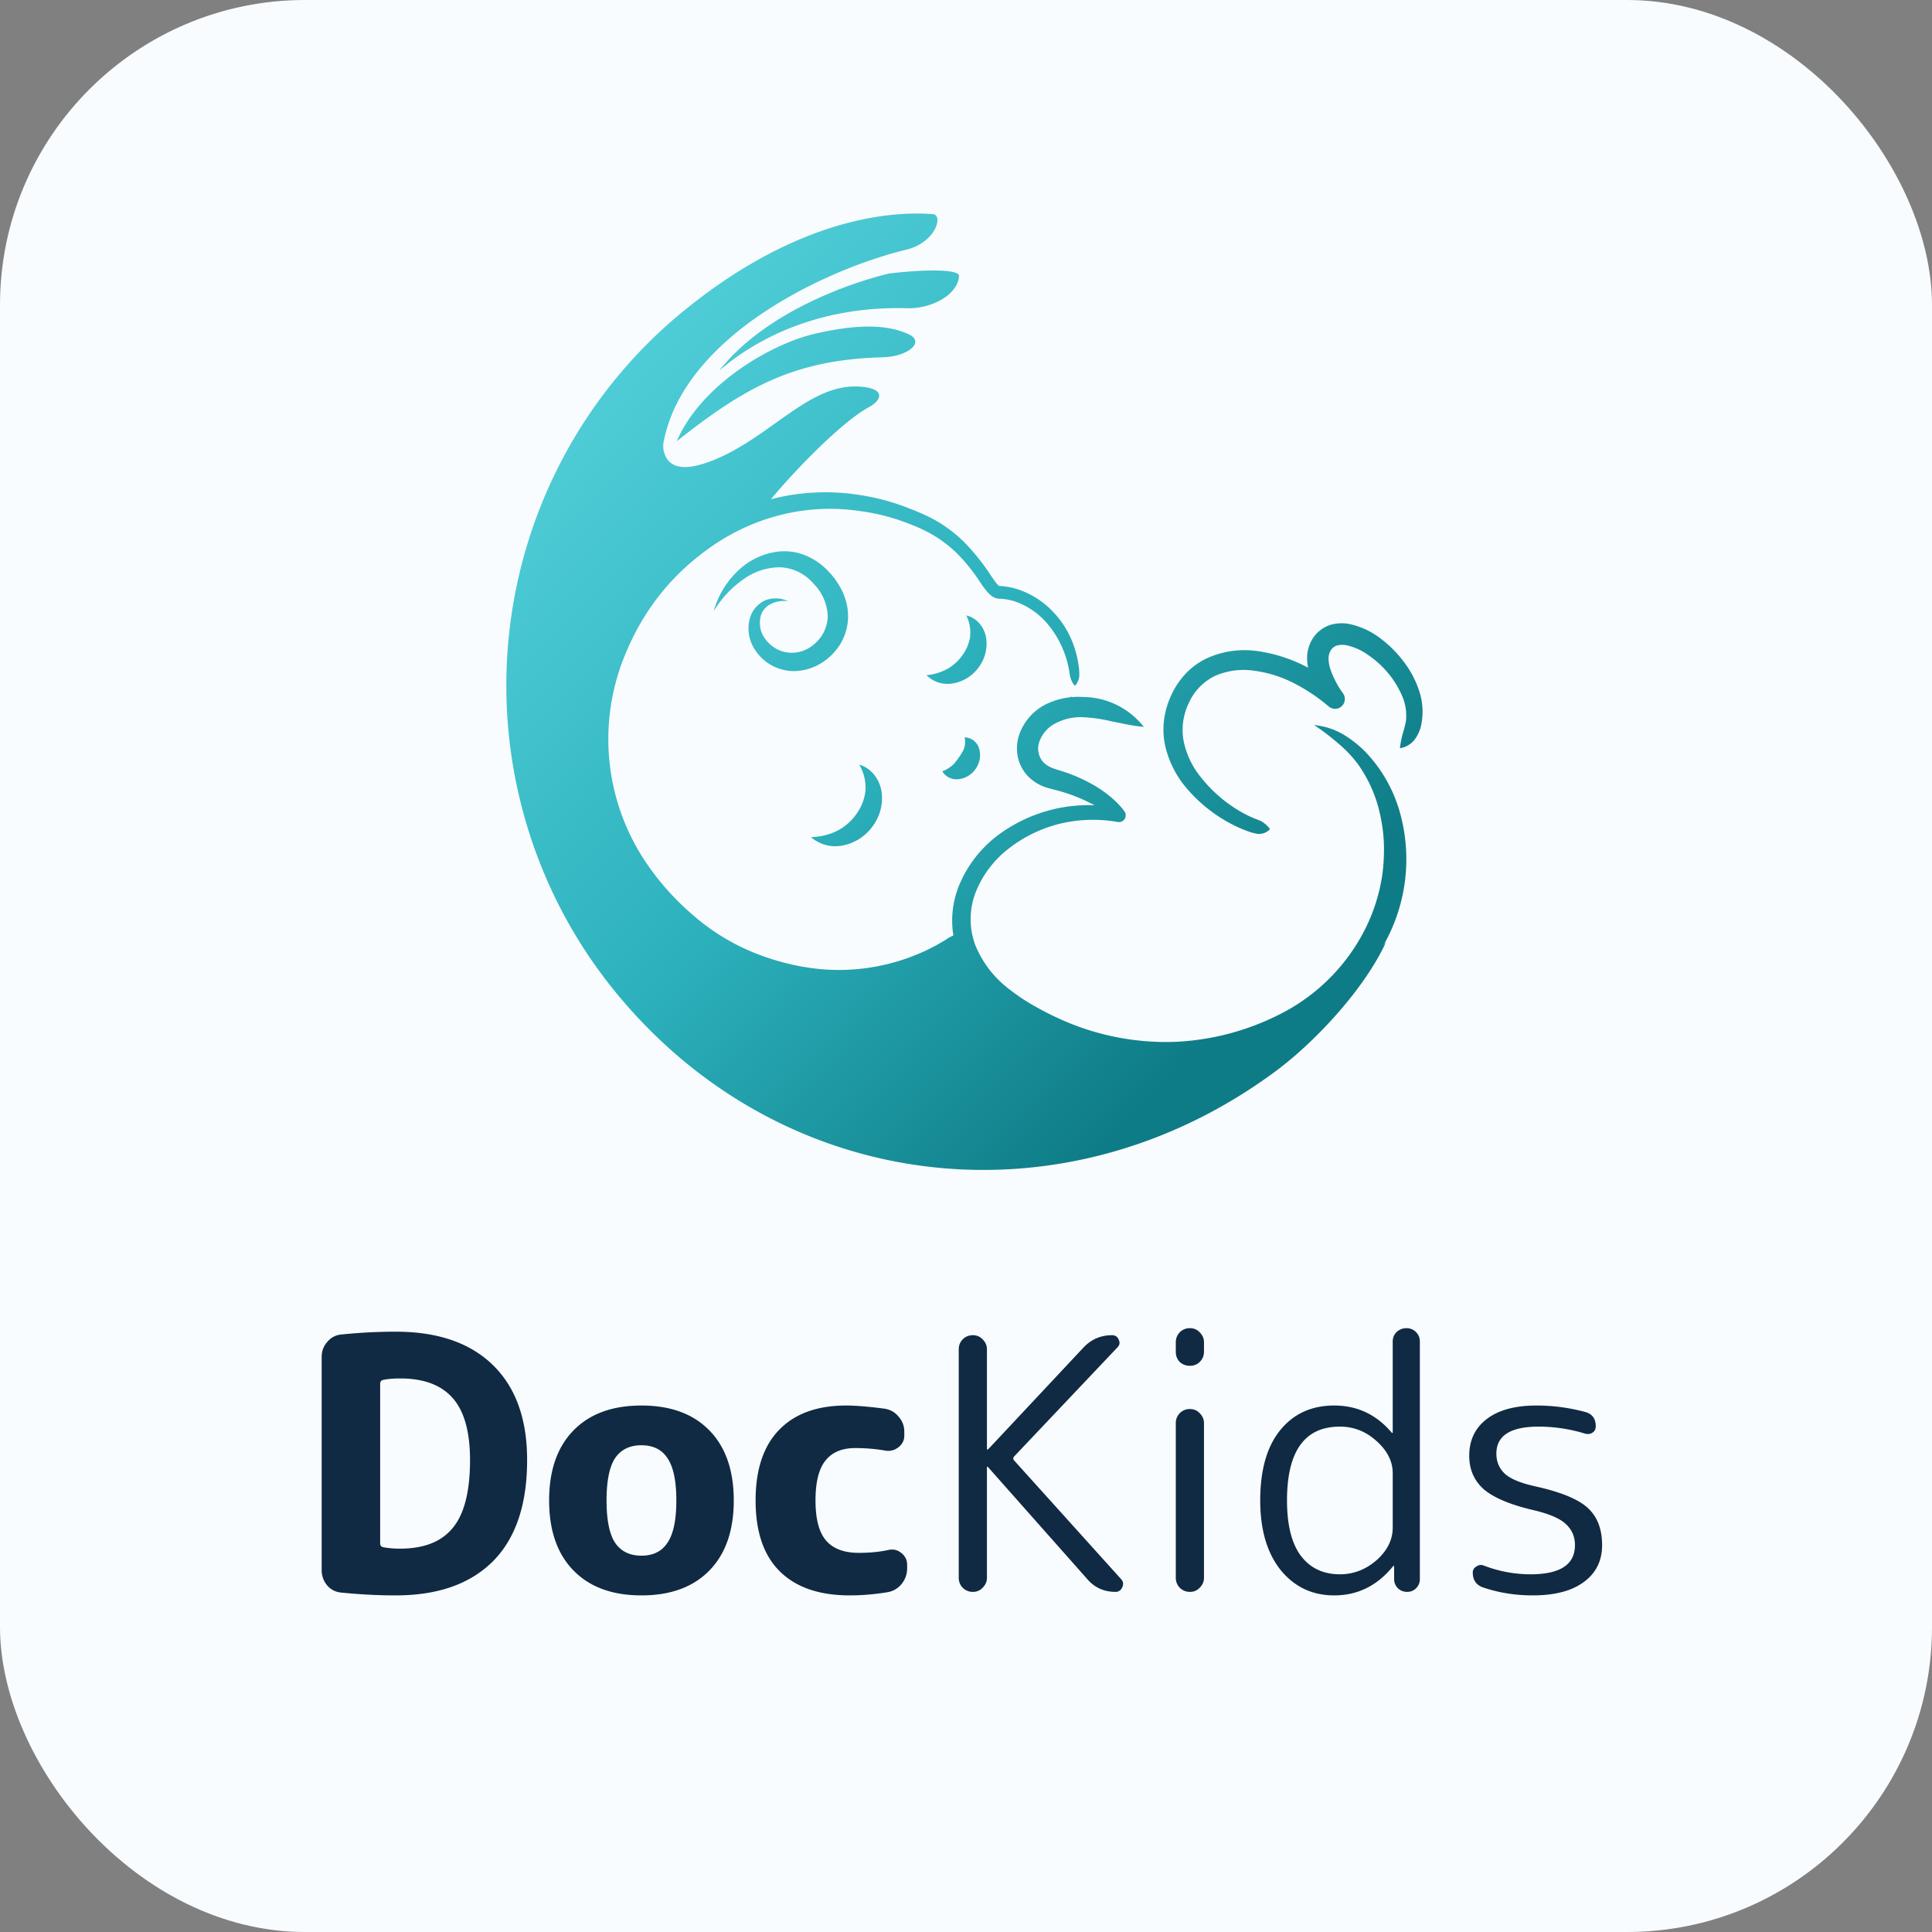 <svg width="190" height="190" fill="none" xmlns="http://www.w3.org/2000/svg"><rect width="100%" height="100%" fill="#808080" stroke="none"/><rect width="190" height="190" rx="30" fill="#F9FCFF"/><path d="M89.332 32.858c1.69.75 0 2.217-2.545 2.279-8.859.226-13.746 3.126-20.237 8.26 2.454-5.688 9.367-9.564 13.476-10.55 5.254-1.231 7.758-.682 9.306.01zm15.95 35.634l-.142.318a5 5 0 01.473-.123l-.331-.195zm19.285 33.144c-7.774 2.757-15.696 2.787-23.628-2.002-3.853-2.33-5.712-5.159-6.109-7.956l-.046.103c-7.692 6.73-20.048 6.144-28.56-2.305-14.046-13.947-5.88-34.392 8.655-39.212 2.357-3.08 7.702-8.68 10.6-10.24 1.063-.57 1.77-1.71-.627-1.977-5.223-.585-9.057 5.092-14.988 7.32-1.374.514-3.207.996-4.154-.087a2.318 2.318 0 01-.413-1.992c2.149-10.41 16.108-16.872 23.821-18.73 2.928-.709 3.676-3.424 2.622-3.501-3.055-.226-12.56-.252-24.559 9.563-9.678 7.916-15.841 19.384-17.134 31.882-1.292 12.498 2.391 25.001 10.24 34.76 16.348 20.318 44.338 23.567 65.227 8.039 4.123-3.08 8.843-8.326 10.803-12.684-2.444 3.013-6.843 7.284-11.745 9.019h-.005zM87.464 26.893c-4.648 1.114-12.509 4.153-16.75 9.578 2.23-1.95 8.38-6.452 18.547-6.16 2.29.057 4.897-1.262 5.06-3.156.04-.672-3.13-.698-6.857-.262z" fill="url(#paint0_linear)"/><path d="M94.789 91.78c-.066.354-.21.687-.422.976-.206.25-.44.477-.698.672l-.774.58-.804.54a17.385 17.385 0 01-3.482 1.698 20.031 20.031 0 01-7.637 1.068 20.59 20.59 0 01-3.844-.55c-1.259-.31-2.489-.73-3.675-1.257a26.145 26.145 0 01-6.507-4.142 25.922 25.922 0 01-2.728-2.726 26.397 26.397 0 01-2.337-3.08 24.305 24.305 0 01-3.11-7.104 23.483 23.483 0 01-.632-7.746c.235-2.59.874-5.126 1.894-7.515a25.7 25.7 0 014.073-6.57 23.366 23.366 0 015.839-5.046 22.154 22.154 0 017.188-2.782c2.53-.483 5.124-.509 7.662-.077a21.98 21.98 0 013.722.945c.305.097.6.22.896.333.295.113.596.226.886.36.599.243 1.182.524 1.746.841a13.644 13.644 0 013.055 2.403c.875.937 1.668 1.95 2.367 3.028.173.252.346.514.509.709.069.09.148.173.234.246.071.056.087.046.046.041a6.919 6.919 0 012.001.385 8.451 8.451 0 013.334 2.187 9.246 9.246 0 012.037 3.377c.214.625.365 1.27.453 1.925.051.326.071.656.061.986-.034.361-.186.7-.433.965a1.897 1.897 0 01-.305-.462 2.21 2.21 0 01-.158-.447 3.224 3.224 0 01-.076-.436l-.077-.442a9.203 9.203 0 00-.509-1.688 9.467 9.467 0 00-1.848-2.937 7.356 7.356 0 00-2.846-1.863 5.6 5.6 0 00-1.64-.297 1.236 1.236 0 01-.468-.113 1.627 1.627 0 01-.325-.206 2.945 2.945 0 01-.418-.42 8.435 8.435 0 01-.59-.796 17.692 17.692 0 00-2.25-2.834 12.228 12.228 0 00-2.826-2.11 14.62 14.62 0 00-1.619-.749 13.701 13.701 0 00-.84-.323c-.285-.098-.565-.21-.855-.293a20.608 20.608 0 00-3.498-.775 19.916 19.916 0 00-7.127.226 20.608 20.608 0 00-6.583 2.684 24.155 24.155 0 00-5.417 4.656 23.888 23.888 0 00-3.767 6.114 21.717 21.717 0 001.7 20.64 25.75 25.75 0 004.75 5.385 21.281 21.281 0 006.064 3.742c1.1.444 2.231.805 3.385 1.078 1.15.279 2.319.464 3.498.554a20.13 20.13 0 0010.34-2.028l.794-.416.779-.456c.247-.178.514-.328.794-.447.322-.138.668-.21 1.018-.21z" fill="url(#paint1_linear)"/><path d="M112.491 71.484a15.58 15.58 0 01-1.65-.24l-1.527-.304a14.806 14.806 0 00-2.887-.41 5.251 5.251 0 00-2.596.59 3.263 3.263 0 00-1.593 1.755 2.021 2.021 0 00.29 1.992c.248.279.556.497.901.637.316.138.952.302 1.461.487a15.4 15.4 0 013.055 1.448c.487.308.951.651 1.389 1.026.221.188.431.387.632.596.217.222.418.46.6.713a.663.663 0 01-.112.93.626.626 0 01-.509.133h-.03a13.853 13.853 0 00-5.646.164 13.294 13.294 0 00-5.05 2.438 10.108 10.108 0 00-3.29 4.369 7.324 7.324 0 00.026 5.24 10.36 10.36 0 003.36 4.281c.75.587 1.543 1.116 2.373 1.582.841.482 1.7.92 2.576 1.314a25.265 25.265 0 0011.2 2.238 25.165 25.165 0 0011.083-3.08 18.887 18.887 0 007.754-8.11 17.686 17.686 0 001.654-5.339c.118-.93.167-1.866.148-2.803a15.665 15.665 0 00-.331-2.797 13.332 13.332 0 00-2.215-5.164 11.85 11.85 0 00-1.944-2.053 22.986 22.986 0 00-2.378-1.812 6.98 6.98 0 012.938.965 10.72 10.72 0 012.423 2.012 14.147 14.147 0 013.055 5.544 17.039 17.039 0 01-1.263 12.524 18.46 18.46 0 01-3.884 5.03 22.79 22.79 0 01-5.158 3.522 32.294 32.294 0 01-5.737 2.228 29.864 29.864 0 01-6.058 1.109 24.29 24.29 0 01-6.186-.319 24.837 24.837 0 01-5.906-1.883 31.878 31.878 0 01-2.744-1.433 20.437 20.437 0 01-2.59-1.77 12.23 12.23 0 01-3.9-5.134 8.91 8.91 0 01-.586-3.285 9.332 9.332 0 01.647-3.26 11.793 11.793 0 013.93-5.07 14.887 14.887 0 015.704-2.572c2.061-.443 4.19-.44 6.249.005l-.656 1.026a7.572 7.572 0 00-.509-.441 15.498 15.498 0 00-.596-.436 11.558 11.558 0 00-1.293-.745 16.409 16.409 0 00-2.81-1.093c-.51-.16-.917-.22-1.604-.452a4.309 4.309 0 01-1.716-1.16 3.88 3.88 0 01-.921-1.966 4.176 4.176 0 01.203-2.1 5.323 5.323 0 012.612-2.9 7.25 7.25 0 013.604-.708 7.668 7.668 0 013.336.782 7.728 7.728 0 012.672 2.16z" fill="url(#paint2_linear)"/><path d="M124.898 81.54a1.472 1.472 0 01-1.258.462 6.063 6.063 0 01-1.15-.339 13.777 13.777 0 01-2.103-1.026 14.785 14.785 0 01-3.599-3.013 9.777 9.777 0 01-2.21-4.328 7.58 7.58 0 01-.096-2.535c.113-.837.354-1.65.712-2.413a7.908 7.908 0 011.41-2.1 6.987 6.987 0 012.067-1.503 8.973 8.973 0 014.852-.734 15.043 15.043 0 018.416 4.044l-1.395 1.314a9.608 9.608 0 01-1.65-2.797 5.44 5.44 0 01-.346-1.77c-.02-.7.166-1.39.534-1.982a3.264 3.264 0 011.655-1.335 3.914 3.914 0 011.96-.118 7.61 7.61 0 013.055 1.412 11.37 11.37 0 012.26 2.248 9.601 9.601 0 011.527 2.838 6.465 6.465 0 01.25 3.322 3.67 3.67 0 01-.662 1.54c-.357.464-.879.77-1.456.852.062-.503.16-1 .295-1.489.126-.392.226-.791.301-1.196a4.913 4.913 0 00-.372-2.448 9.372 9.372 0 00-3.319-4.01 5.721 5.721 0 00-2.215-.99 2.021 2.021 0 00-.916.046 1.13 1.13 0 00-.57.462 1.542 1.542 0 00-.219.811c.006.373.073.742.198 1.094.285.82.69 1.594 1.202 2.294a.97.97 0 01-.085 1.279.955.955 0 01-1.27.066l-.04-.03a17.623 17.623 0 00-3.462-2.306 12.002 12.002 0 00-3.895-1.206 6.999 6.999 0 00-3.808.513 5.391 5.391 0 00-2.581 2.664 6.073 6.073 0 00-.509 3.763 8.24 8.24 0 001.736 3.593 13.597 13.597 0 003.055 2.823c.576.393 1.184.736 1.817 1.027.311.154.641.252.947.385.37.196.691.475.937.816z" fill="url(#paint3_linear)"/><path d="M70.19 60.104a8.612 8.612 0 012.286-3.875 6.863 6.863 0 014.296-2.007 6.125 6.125 0 011.263.061c.423.074.836.194 1.232.36.778.33 1.484.811 2.077 1.416a7.54 7.54 0 011.472 2.054c.393.797.593 1.676.585 2.566a5.304 5.304 0 01-.708 2.567 5.625 5.625 0 01-1.822 1.899 5.245 5.245 0 01-2.48.842 4.551 4.551 0 01-2.542-.575 4.602 4.602 0 01-1.82-1.879 3.796 3.796 0 01-.326-2.566 2.78 2.78 0 01.546-1.146c.268-.334.609-.6.996-.78a2.836 2.836 0 012.266.088 2.862 2.862 0 00-1.986.431 2.136 2.136 0 00-.6.703c-.117.279-.181.576-.189.878-.032.604.148 1.2.51 1.684.348.483.817.866 1.359 1.109a3.224 3.224 0 003.222-.396 3.68 3.68 0 001.133-1.268c.274-.507.427-1.07.445-1.647a4.792 4.792 0 00-1.415-3.24 4.557 4.557 0 00-1.447-1.128 4.52 4.52 0 00-1.77-.463 6.136 6.136 0 00-3.686 1.197 10.233 10.233 0 00-2.897 3.115z" fill="url(#paint4_linear)"/><path d="M79.75 82.326a6.07 6.07 0 002.699-.683 5.209 5.209 0 001.787-1.612 4.802 4.802 0 00.87-2.197 4.511 4.511 0 00-.606-2.644c.54.164 1.022.48 1.39.909.395.46.664 1.015.78 1.612a4.602 4.602 0 01-.805 3.485 4.757 4.757 0 01-2.932 1.94 3.652 3.652 0 01-3.182-.81z" fill="url(#paint5_linear)"/><path d="M92.667 75.853a3.174 3.174 0 001.135-.724c.185-.208.355-.43.509-.662.157-.217.299-.445.422-.683a1.98 1.98 0 00.133-1.273c.33.01.649.126.908.334.259.207.444.493.527.816a2.329 2.329 0 01-.366 1.97 2.344 2.344 0 01-1.675.997 1.627 1.627 0 01-1.593-.775z" fill="url(#paint6_linear)"/><path d="M91.114 66.403a5.353 5.353 0 002.179-.693 4.596 4.596 0 001.374-1.299 4.18 4.18 0 00.723-1.694 3.79 3.79 0 00-.361-2.192c.469.105.895.352 1.221.709.348.377.59.841.703 1.344a3.845 3.845 0 01-.657 2.983 3.953 3.953 0 01-2.52 1.637 2.949 2.949 0 01-2.662-.795z" fill="url(#paint7_linear)"/><path d="M37.387 136.08v15.699c0 .208.104.335.312.381a8.649 8.649 0 001.663.138c2.334 0 4.055-.68 5.164-2.04 1.132-1.36 1.698-3.585 1.698-6.674 0-2.766-.566-4.795-1.698-6.086-1.132-1.291-2.853-1.936-5.164-1.936-.647 0-1.201.046-1.663.138-.208.046-.312.173-.312.38zm-3.812 20.54a2.015 2.015 0 01-1.387-.691 2.29 2.29 0 01-.554-1.522v-20.955c0-.576.185-1.072.554-1.487.37-.438.832-.68 1.387-.726a52.524 52.524 0 015.337-.277c4.135 0 7.324 1.096 9.565 3.286 2.241 2.19 3.362 5.302 3.362 9.336 0 4.38-1.121 7.7-3.362 9.959-2.241 2.236-5.43 3.354-9.565 3.354-1.756 0-3.535-.092-5.337-.277zM65.647 143.411c-.555-.853-1.41-1.279-2.565-1.279s-2.022.426-2.6 1.279c-.554.853-.831 2.236-.831 4.15 0 1.913.277 3.296.832 4.149.577.853 1.444 1.28 2.599 1.28 1.155 0 2.01-.427 2.565-1.28.577-.853.866-2.236.866-4.149 0-1.914-.289-3.297-.867-4.15zm4.124 11.031c-1.595 1.637-3.824 2.455-6.689 2.455s-5.094-.818-6.689-2.455c-1.594-1.637-2.39-3.931-2.39-6.881 0-2.951.796-5.245 2.39-6.882 1.595-1.636 3.824-2.455 6.689-2.455s5.094.819 6.689 2.455c1.594 1.637 2.39 3.931 2.39 6.882 0 2.95-.796 5.244-2.39 6.881zM83.562 156.897c-2.98 0-5.268-.784-6.862-2.351-1.594-1.568-2.392-3.896-2.392-6.985 0-3.02.763-5.326 2.288-6.916 1.548-1.614 3.754-2.421 6.619-2.421.947 0 2.206.104 3.778.311.577.093 1.04.358 1.386.796.37.415.554.91.554 1.487v.345c0 .485-.196.876-.589 1.176-.393.3-.832.404-1.317.311a17.344 17.344 0 00-2.91-.242c-1.318 0-2.3.415-2.947 1.245-.647.807-.97 2.11-.97 3.908 0 1.821.346 3.135 1.04 3.942.693.807 1.767 1.21 3.223 1.21 1.062 0 2.021-.092 2.876-.277.485-.115.913-.023 1.282.277.393.3.59.692.59 1.176v.345c0 .577-.185 1.095-.555 1.557-.37.438-.832.703-1.386.795-1.27.207-2.507.311-3.708.311zM96.643 156.136a1.259 1.259 0 01-.97.415 1.37 1.37 0 01-1.005-.415 1.384 1.384 0 01-.382-.968v-22.477c0-.368.127-.691.382-.968a1.373 1.373 0 011.004-.415c.393 0 .717.139.97.415.278.277.417.6.417.968v9.821c0 .023.011.035.034.035h.07l9.392-10.028c.762-.807 1.698-1.211 2.807-1.211.323 0 .543.15.658.45.139.276.093.53-.138.761l-10.12 10.685c-.139.138-.15.276-.035.415l10.536 11.687c.208.231.242.496.104.796-.139.299-.358.449-.659.449-1.132 0-2.056-.415-2.772-1.245l-9.773-11.03c-.023-.023-.046-.035-.07-.035-.023 0-.034.023-.034.069v10.858c0 .369-.139.692-.416.968zM117.989 156.136a1.259 1.259 0 01-.97.415c-.393 0-.728-.138-1.006-.415a1.385 1.385 0 01-.381-.968v-15.215c0-.369.127-.691.381-.968a1.372 1.372 0 011.006-.415c.392 0 .716.138.97.415.277.277.416.599.416.968v15.215c0 .369-.139.692-.416.968zm0-22.2c-.254.254-.578.381-.97.381-.393 0-.728-.127-1.006-.381a1.428 1.428 0 01-.381-1.002V132c0-.369.127-.692.381-.968a1.372 1.372 0 011.006-.415c.392 0 .716.138.97.415.277.276.416.599.416.968v.934c0 .391-.139.726-.416 1.002zM131.767 140.299c-3.465 0-5.198 2.421-5.198 7.262 0 2.397.45 4.207 1.351 5.429.924 1.221 2.207 1.832 3.847 1.832 1.34 0 2.542-.461 3.604-1.383 1.063-.945 1.595-2.017 1.595-3.216v-5.325c0-1.176-.532-2.236-1.595-3.181-1.039-.945-2.241-1.418-3.604-1.418zm-.554 16.598c-2.149 0-3.905-.83-5.268-2.49-1.34-1.682-2.01-3.965-2.01-6.846 0-2.974.647-5.268 1.941-6.882 1.317-1.636 3.096-2.455 5.337-2.455 2.264 0 4.147.888 5.649 2.663.023.023.046.034.069.034.023 0 .035-.011.035-.034v-8.956c0-.369.127-.68.381-.934.277-.254.6-.38.97-.38s.682.126.936.38.381.565.381.934v23.375c0 .346-.127.646-.381.899-.231.231-.52.346-.867.346-.346 0-.646-.115-.901-.346a1.227 1.227 0 01-.381-.899v-1.279c0-.023-.011-.035-.035-.035-.023 0-.046.012-.069.035-1.548 1.913-3.477 2.87-5.787 2.87zM150.728 148.494c-2.241-.53-3.846-1.21-4.817-2.04-.947-.853-1.421-1.948-1.421-3.285 0-1.521.566-2.72 1.698-3.596 1.156-.899 2.796-1.349 4.922-1.349 1.594 0 3.176.208 4.747.623.717.184 1.075.657 1.075 1.417 0 .277-.104.484-.312.623-.208.138-.451.173-.728.104a15.706 15.706 0 00-4.575-.692c-2.772 0-4.158.887-4.158 2.663 0 .783.277 1.44.832 1.971.554.507 1.559.922 3.015 1.244 2.495.554 4.205 1.257 5.129 2.11.947.853 1.421 2.075 1.421 3.665 0 1.545-.601 2.755-1.803 3.631-1.178.876-2.853 1.314-5.025 1.314-1.686 0-3.292-.253-4.817-.761-.716-.23-1.074-.726-1.074-1.487 0-.253.115-.449.346-.587a.755.755 0 01.728-.104 12.77 12.77 0 004.609.864c2.912 0 4.367-.956 4.367-2.87 0-.83-.3-1.521-.901-2.075-.578-.553-1.663-1.014-3.258-1.383z" fill="#102A43"/><defs><linearGradient id="paint0_linear" x1="60.057" y1="27.61" x2="128.264" y2="91.852" gradientUnits="userSpaceOnUse"><stop stop-color="#54D1DB"/><stop offset=".542" stop-color="#2CB1BC"/><stop offset="1" stop-color="#0E7C86"/></linearGradient><linearGradient id="paint1_linear" x1="60.057" y1="27.61" x2="128.264" y2="91.852" gradientUnits="userSpaceOnUse"><stop stop-color="#54D1DB"/><stop offset=".542" stop-color="#2CB1BC"/><stop offset="1" stop-color="#0E7C86"/></linearGradient><linearGradient id="paint2_linear" x1="60.057" y1="27.61" x2="128.264" y2="91.852" gradientUnits="userSpaceOnUse"><stop stop-color="#54D1DB"/><stop offset=".542" stop-color="#2CB1BC"/><stop offset="1" stop-color="#0E7C86"/></linearGradient><linearGradient id="paint3_linear" x1="60.057" y1="27.61" x2="128.264" y2="91.852" gradientUnits="userSpaceOnUse"><stop stop-color="#54D1DB"/><stop offset=".542" stop-color="#2CB1BC"/><stop offset="1" stop-color="#0E7C86"/></linearGradient><linearGradient id="paint4_linear" x1="60.057" y1="27.61" x2="128.264" y2="91.852" gradientUnits="userSpaceOnUse"><stop stop-color="#54D1DB"/><stop offset=".542" stop-color="#2CB1BC"/><stop offset="1" stop-color="#0E7C86"/></linearGradient><linearGradient id="paint5_linear" x1="60.057" y1="27.61" x2="128.264" y2="91.852" gradientUnits="userSpaceOnUse"><stop stop-color="#54D1DB"/><stop offset=".542" stop-color="#2CB1BC"/><stop offset="1" stop-color="#0E7C86"/></linearGradient><linearGradient id="paint6_linear" x1="60.057" y1="27.61" x2="128.264" y2="91.852" gradientUnits="userSpaceOnUse"><stop stop-color="#54D1DB"/><stop offset=".542" stop-color="#2CB1BC"/><stop offset="1" stop-color="#0E7C86"/></linearGradient><linearGradient id="paint7_linear" x1="60.057" y1="27.61" x2="128.264" y2="91.852" gradientUnits="userSpaceOnUse"><stop stop-color="#54D1DB"/><stop offset=".542" stop-color="#2CB1BC"/><stop offset="1" stop-color="#0E7C86"/></linearGradient></defs></svg>